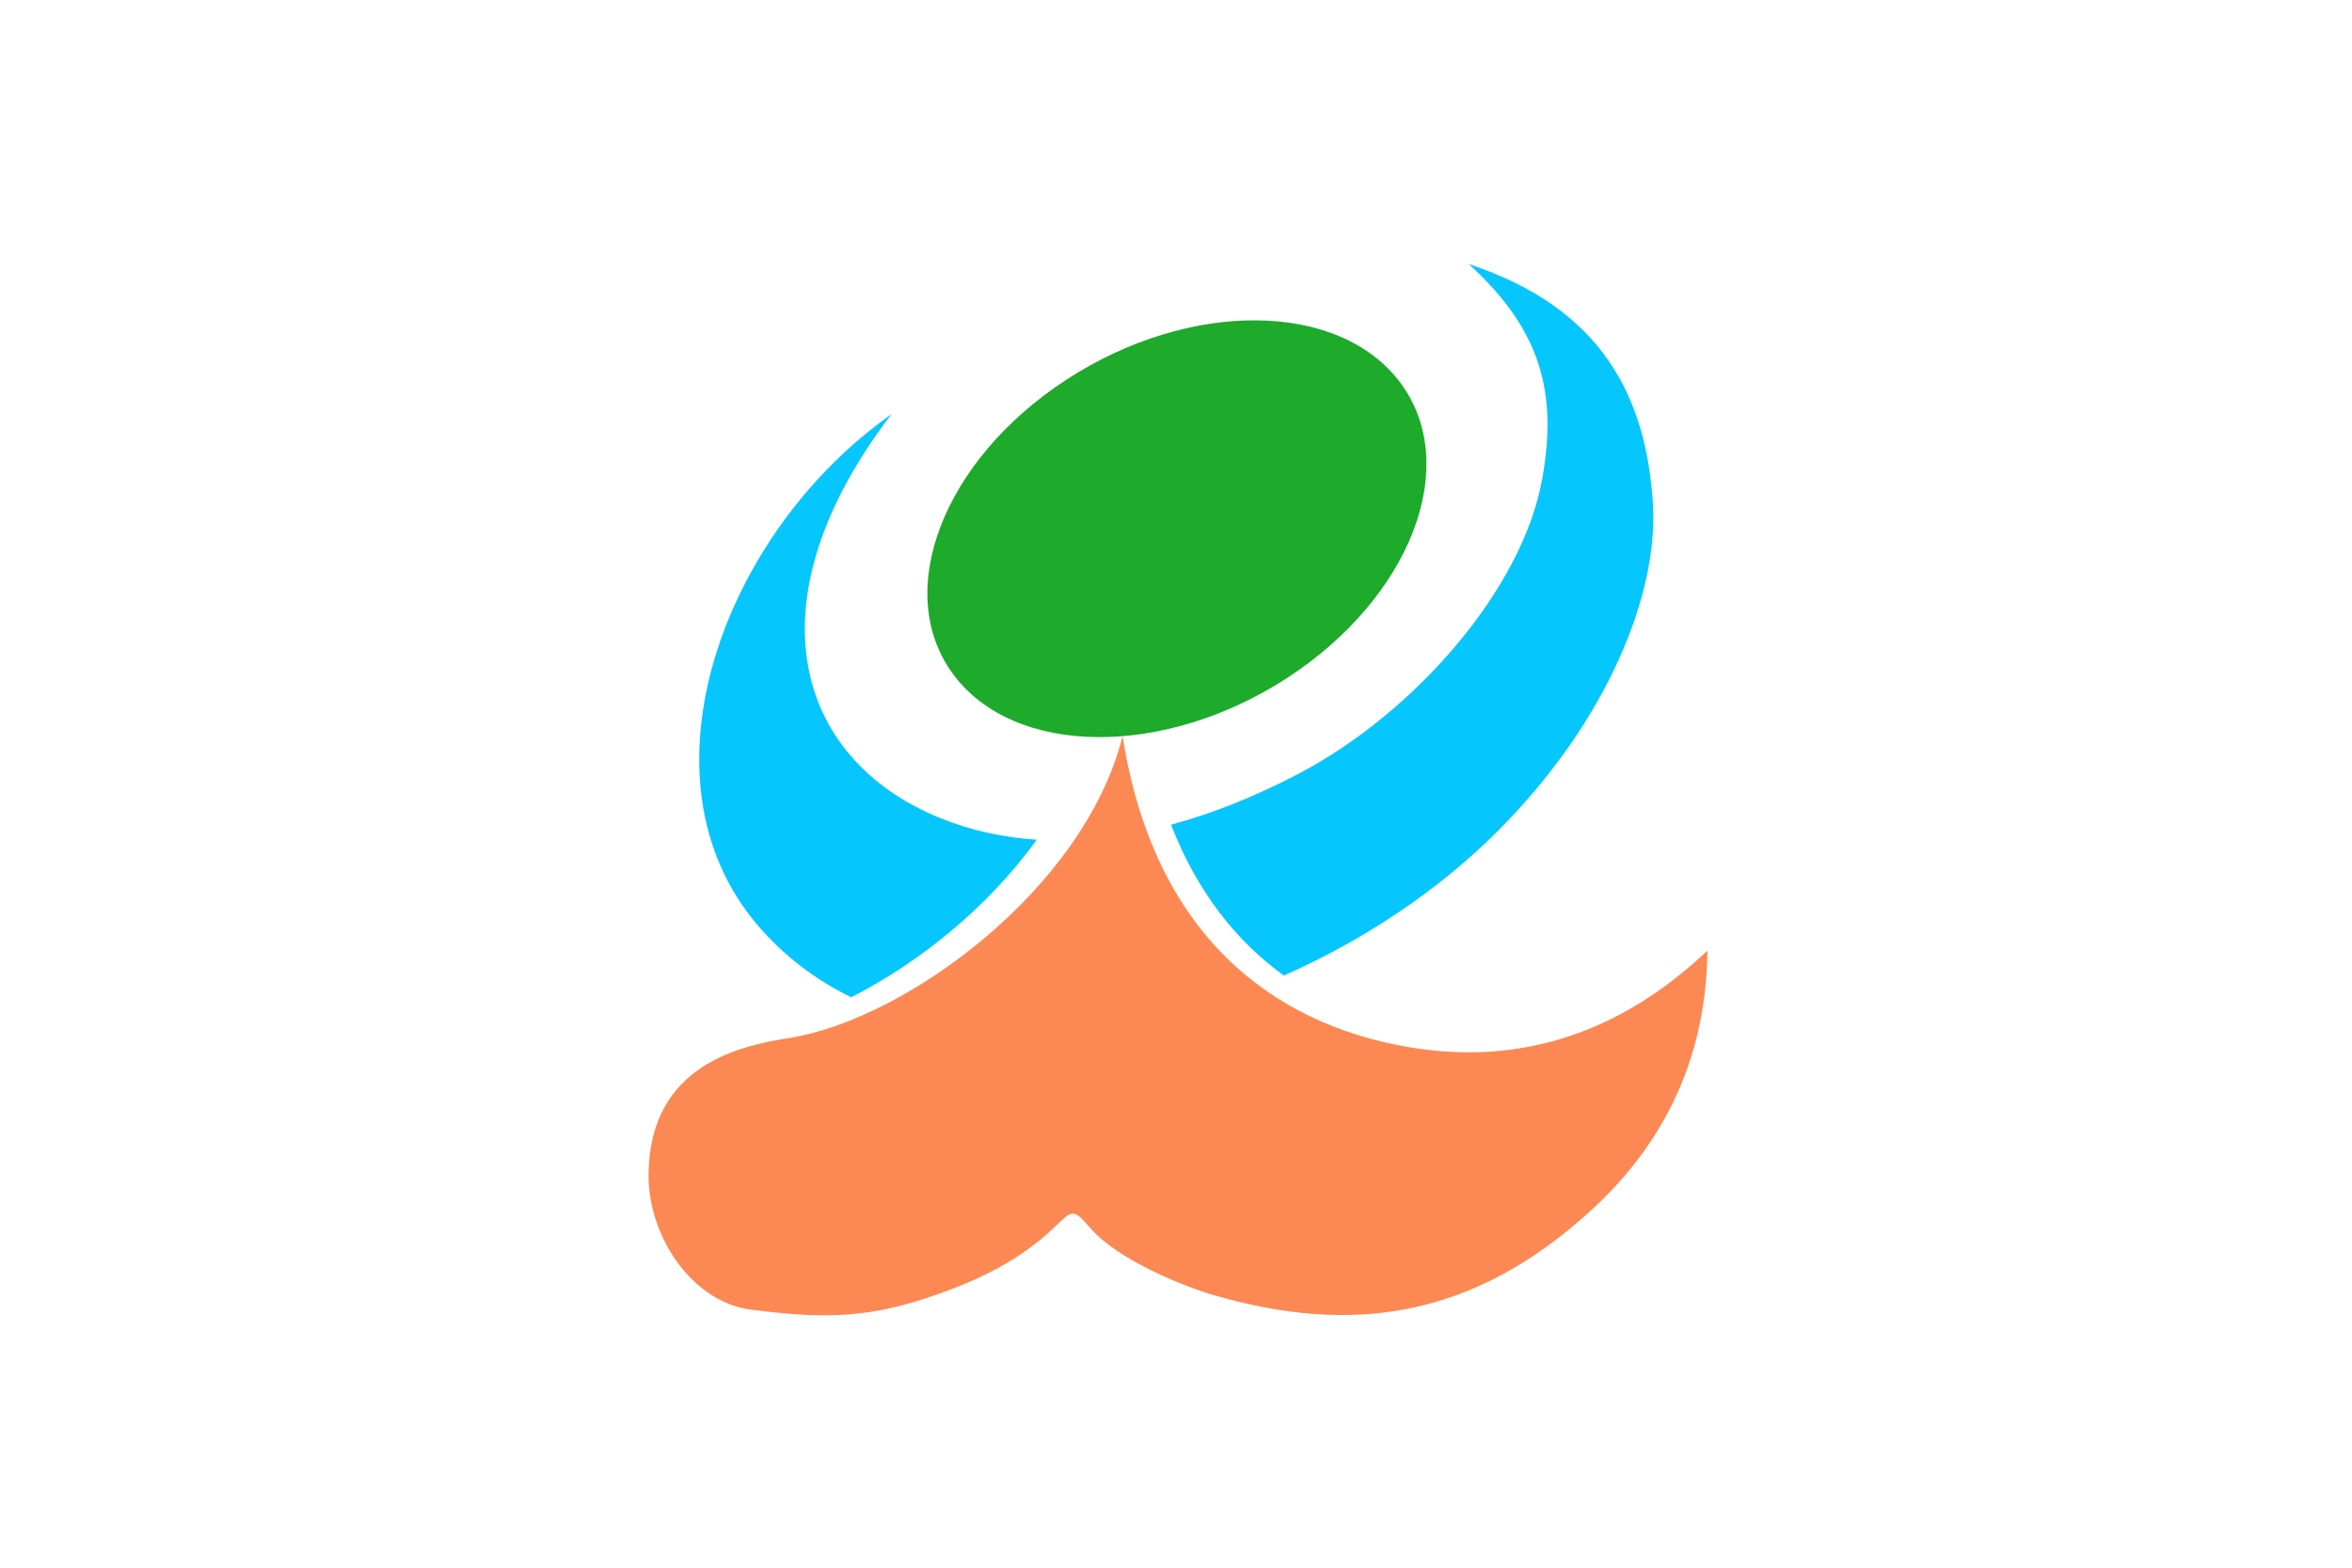 <svg xmlns="http://www.w3.org/2000/svg" width="600" height="400"><path fill="#fff" d="M0 0h600v400H0z"/><path fill="#1eaa2b" d="M357.321 97.782c15.537 21.025 2.574 54.688-28.953 75.191s-69.68 20.079-85.217-.947-2.576-54.688 28.952-75.19 69.68-20.078 85.218.946z"/><path fill="#06c6fe" d="M374.687 67.388c18.791 17.033 22.577 33.338 18.731 54.816-5.033 28.111-32.539 59.746-62.411 75.357-10.202 5.331-21.112 9.849-32.268 12.866 6.656 17.202 16.699 29.751 28.767 38.486 20.297-8.969 39.203-21.563 54.225-36.518 28.607-28.48 41.304-61.183 39.941-83.66-1.661-27.413-12.981-50.162-46.985-61.347z"/><path fill="#fc8953" d="M268.852 313.281c-10.174 9.637-22.214 14.558-33.232 18.155-16.239 5.303-28.017 4.757-44.051 2.726-14.86-1.883-26.283-18.512-26.124-34.609.278-28.116 23.97-32.817 35.863-34.696 29.868-4.719 75.38-38.189 85.058-77.019 8 50.812 38.28 73.366 72.816 79.313 32.863 5.657 57.969-7.12 76.375-24.605-.271 30.993-14.097 51.992-29.495 66.123-30.971 28.421-62.064 31.63-96.086 21.898-7.822-2.238-24.922-9.116-31.897-17.285-4.475-5.24-4.599-4.384-9.227-.001h0z"/><path fill="#06c6fe" d="M217.125 254.462c17.154-8.668 35.043-23.019 47.34-40.216-8.39-.543-16.691-2.279-24.712-5.549-37.173-15.152-48.652-55.637-12.317-103.021-42.924 30.144-66.032 92.807-34.314 130.212 6.793 8.013 14.929 14.116 24.003 18.574z"/></svg>
